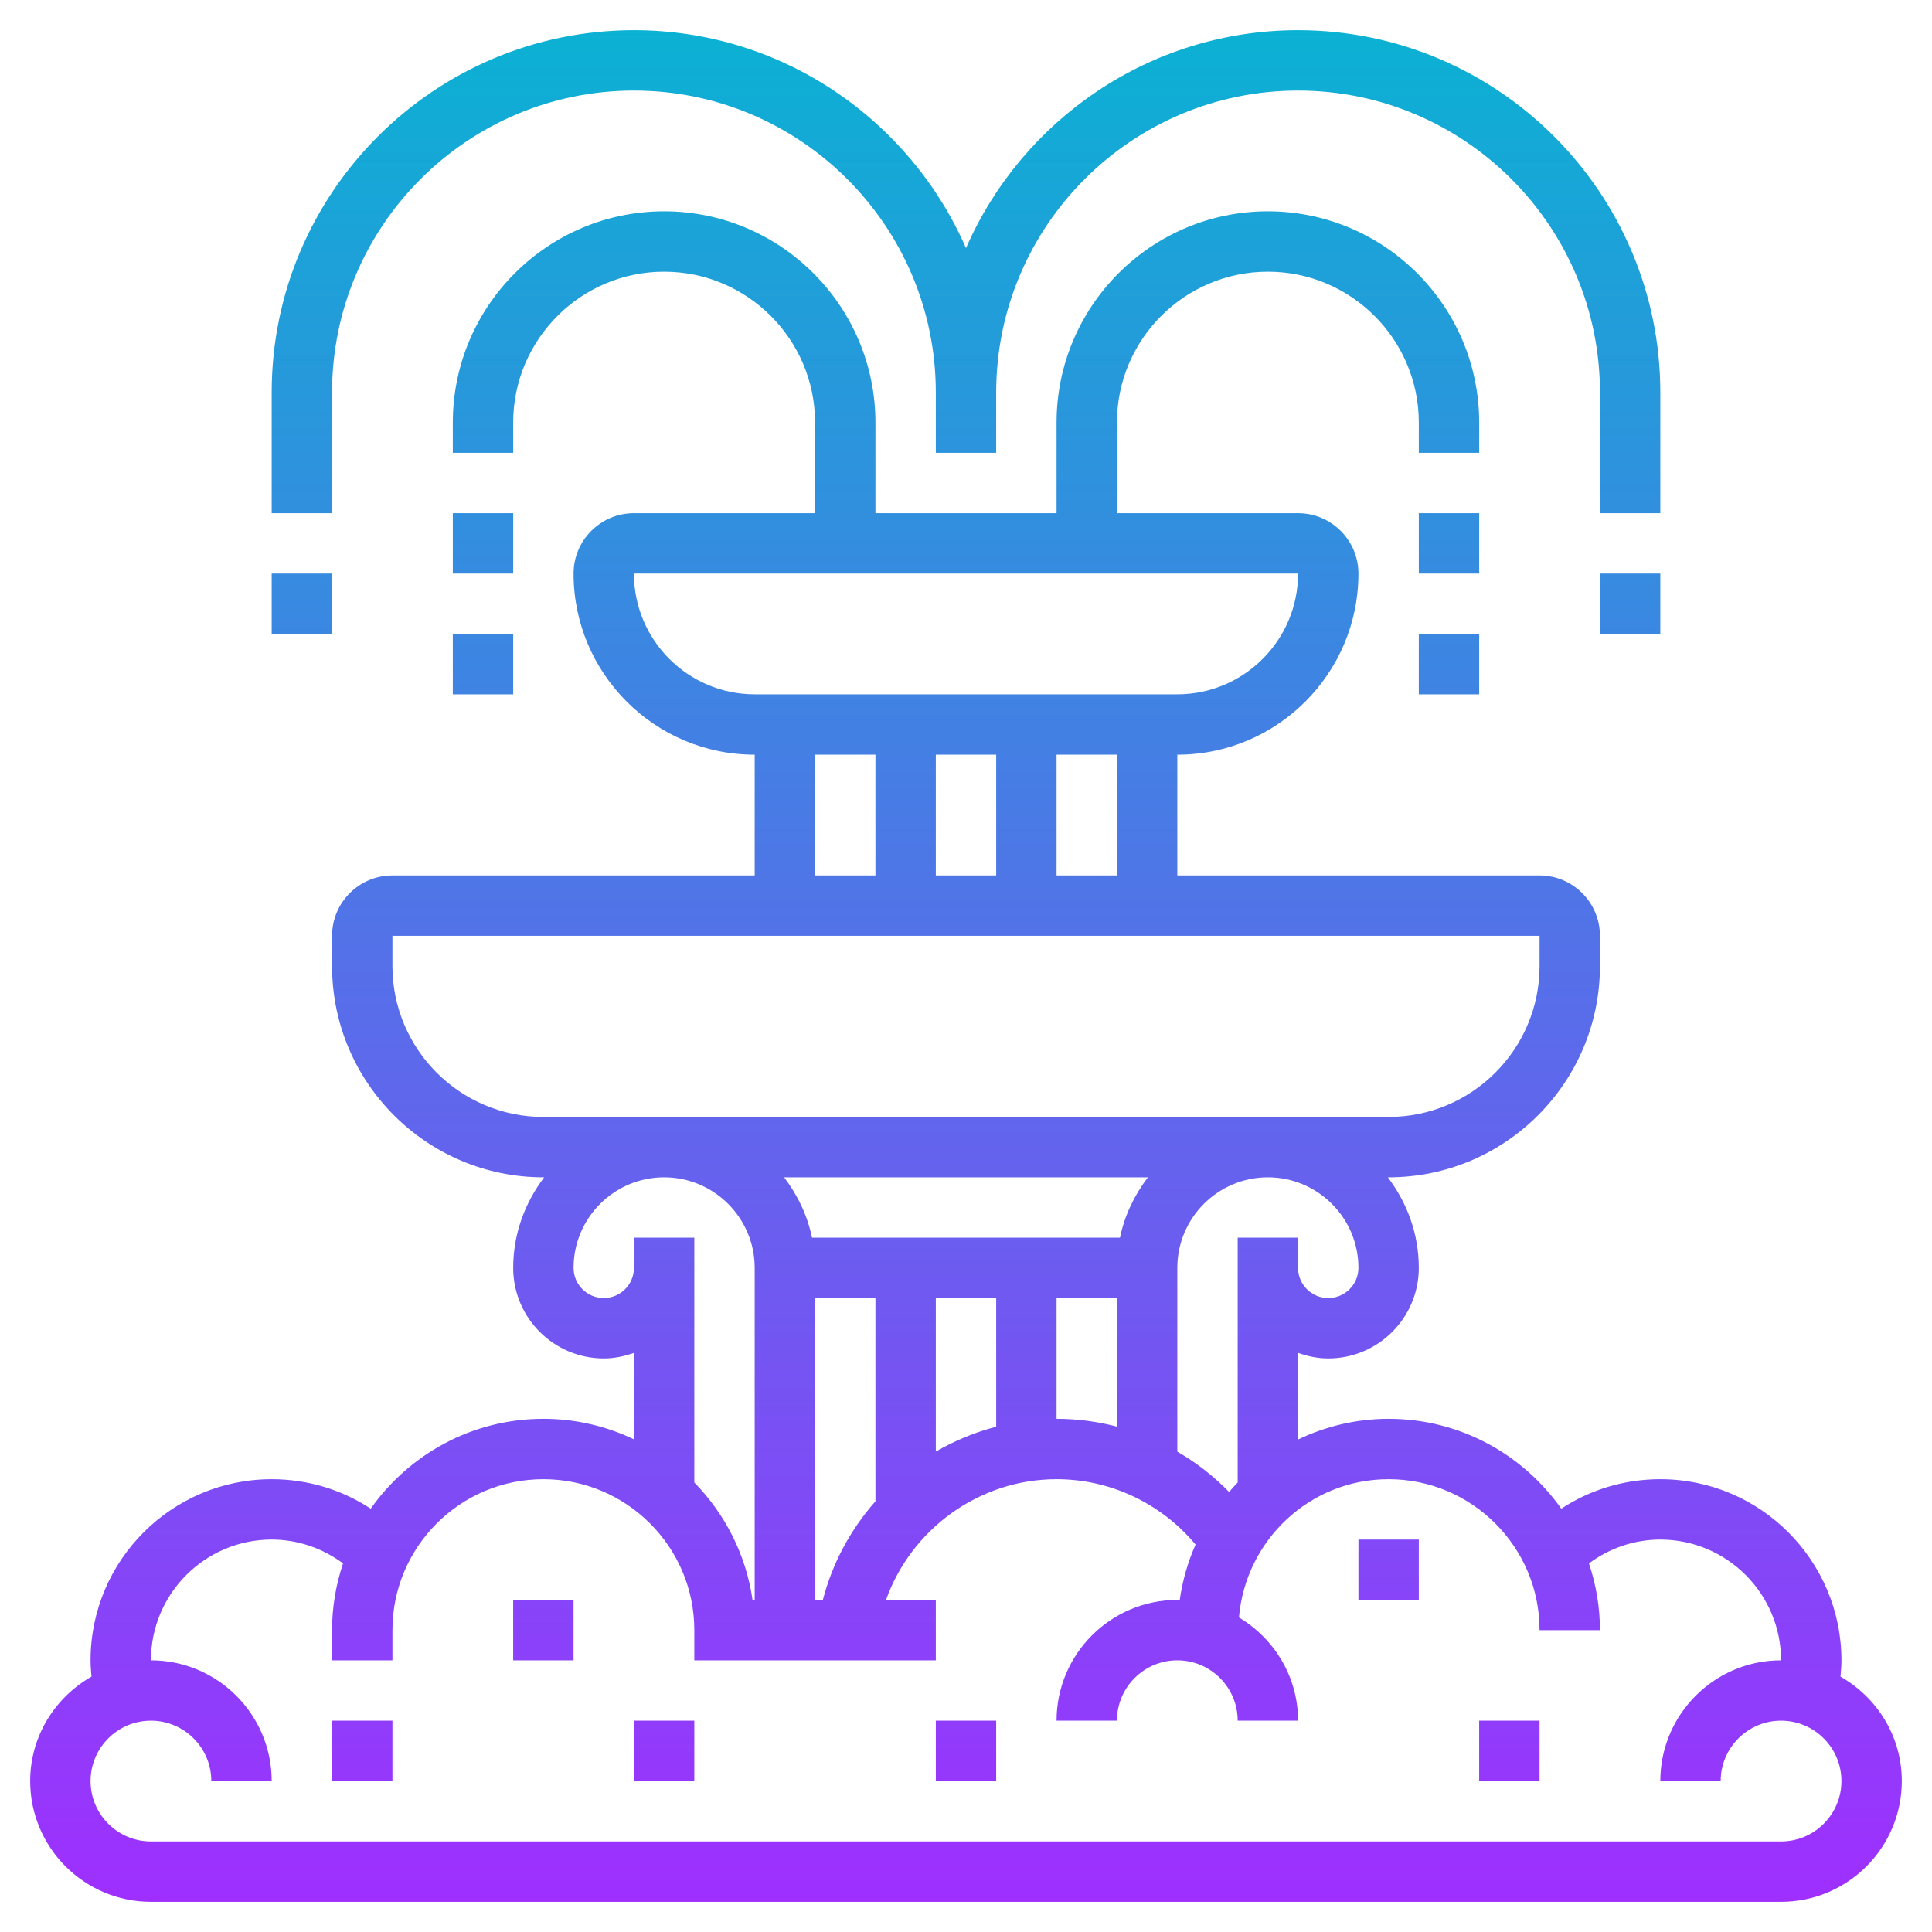 <svg id="_x33_0" enable-background="new 0 0 64 64" height="512" viewBox="0 0 64 64" width="512" xmlns="http://www.w3.org/2000/svg" xmlns:xlink="http://www.w3.org/1999/xlink"><linearGradient id="SVGID_1_" gradientUnits="userSpaceOnUse" x1="32" x2="32" y1="63" y2="1"><stop offset="0" stop-color="#9f2fff"/><stop offset="1" stop-color="#0bb1d3"/></linearGradient><path d="m60.969 55.54c.017-.18.031-.36.031-.54 0-3.309-2.691-6-6-6-1.184 0-2.314.342-3.281.977-1.268-1.798-3.357-2.977-5.719-2.977-1.075 0-2.089.25-3 .685v-2.869c.314.112.648.184 1 .184 1.654 0 3-1.346 3-3 0-1.13-.391-2.162-1.026-3h.026c3.86 0 7-3.14 7-7v-1c0-1.103-.897-2-2-2h-12v-4c3.309 0 6-2.691 6-6 0-1.103-.897-2-2-2h-6v-3c0-2.757 2.243-5 5-5s5 2.243 5 5v1h2v-1c0-3.86-3.14-7-7-7s-7 3.14-7 7v3h-6v-3c0-3.86-3.14-7-7-7s-7 3.14-7 7v1h2v-1c0-2.757 2.243-5 5-5s5 2.243 5 5v3h-6c-1.103 0-2 .897-2 2 0 3.309 2.691 6 6 6v4h-12c-1.103 0-2 .897-2 2v1c0 3.86 3.14 7 7 7h.026c-.635.838-1.026 1.87-1.026 3 0 1.654 1.346 3 3 3 .352 0 .686-.072 1-.184v2.864c-.91-.434-1.926-.68-3-.68-2.362 0-4.451 1.179-5.719 2.977-.967-.635-2.097-.977-3.281-.977-3.309 0-6 2.691-6 6 0 .18.014.36.031.54-1.207.689-2.031 1.974-2.031 3.46 0 2.206 1.794 4 4 4h54c2.206 0 4-1.794 4-4 0-1.486-.824-2.771-2.031-3.46zm-15.969-13.54c0 .551-.449 1-1 1s-1-.449-1-1v-1h-2v8.11c-.099.101-.192.206-.284.313-.512-.525-1.088-.973-1.716-1.336v-6.087c0-1.654 1.346-3 3-3s3 1.346 3 3zm-18 11v-10h2v6.733c-.815.923-1.423 2.034-1.742 3.267zm10.101-12h-10.202c-.152-.743-.482-1.416-.924-2h12.051c-.443.584-.773 1.257-.925 2zm-6.101 2h2v4.262c-.707.185-1.379.463-2 .824zm4 0h2v4.258c-.646-.167-1.317-.258-2-.258zm2-14h-2v-4h2zm-4-4v4h-2v-4zm-12-6h22c0 2.206-1.794 4-4 4h-14c-2.206 0-4-1.794-4-4zm6 6h2v4h-2zm-14 7v-1h38v1c0 2.757-2.243 5-5 5h-28c-2.757 0-5-2.243-5-5zm10 9h-2v1c0 .551-.449 1-1 1s-1-.449-1-1c0-1.654 1.346-3 3-3s3 1.346 3 3v11h-.071c-.216-1.504-.914-2.853-1.929-3.891zm36 20h-54c-1.103 0-2-.897-2-2s.897-2 2-2 2 .897 2 2h2c0-2.206-1.794-4-4-4 0-2.206 1.794-4 4-4 .865 0 1.681.285 2.364.789-.233.696-.364 1.438-.364 2.211v1h2v-1c0-2.757 2.243-5 5-5s5 2.243 5 5v1h8v-2h-1.65c.834-2.343 3.084-4 5.65-4 1.79 0 3.469.804 4.605 2.166-.257.577-.434 1.196-.526 1.842-.027-.001-.052-.008-.079-.008-2.206 0-4 1.794-4 4h2c0-1.103.897-2 2-2s2 .897 2 2h2c0-1.457-.791-2.721-1.958-3.42.218-2.558 2.345-4.58 4.958-4.58 2.757 0 5 2.243 5 5h2c0-.773-.131-1.515-.364-2.211.683-.504 1.499-.789 2.364-.789 2.206 0 4 1.794 4 4-2.206 0-4 1.794-4 4h2c0-1.103.897-2 2-2s2 .897 2 2-.897 2-2 2zm-48-4h2v2h-2zm6-4h2v2h-2zm4 4h2v2h-2zm10 0h2v2h-2zm14-6h2v2h-2zm4 6h2v2h-2zm-32-38h-2v-2h2zm-2 2h2v2h-2zm-4-4h-2v-4c0-6.617 5.383-12 12-12 4.917 0 9.148 2.976 11 7.219 1.852-4.243 6.083-7.219 11-7.219 6.617 0 12 5.383 12 12v4h-2v-4c0-5.514-4.486-10-10-10s-10 4.486-10 10v2h-2v-2c0-5.514-4.486-10-10-10s-10 4.486-10 10zm0 4h-2v-2h2zm38-2h-2v-2h2zm-2 2h2v2h-2zm6-2h2v2h-2z" fill="url(#SVGID_1_)"/></svg>